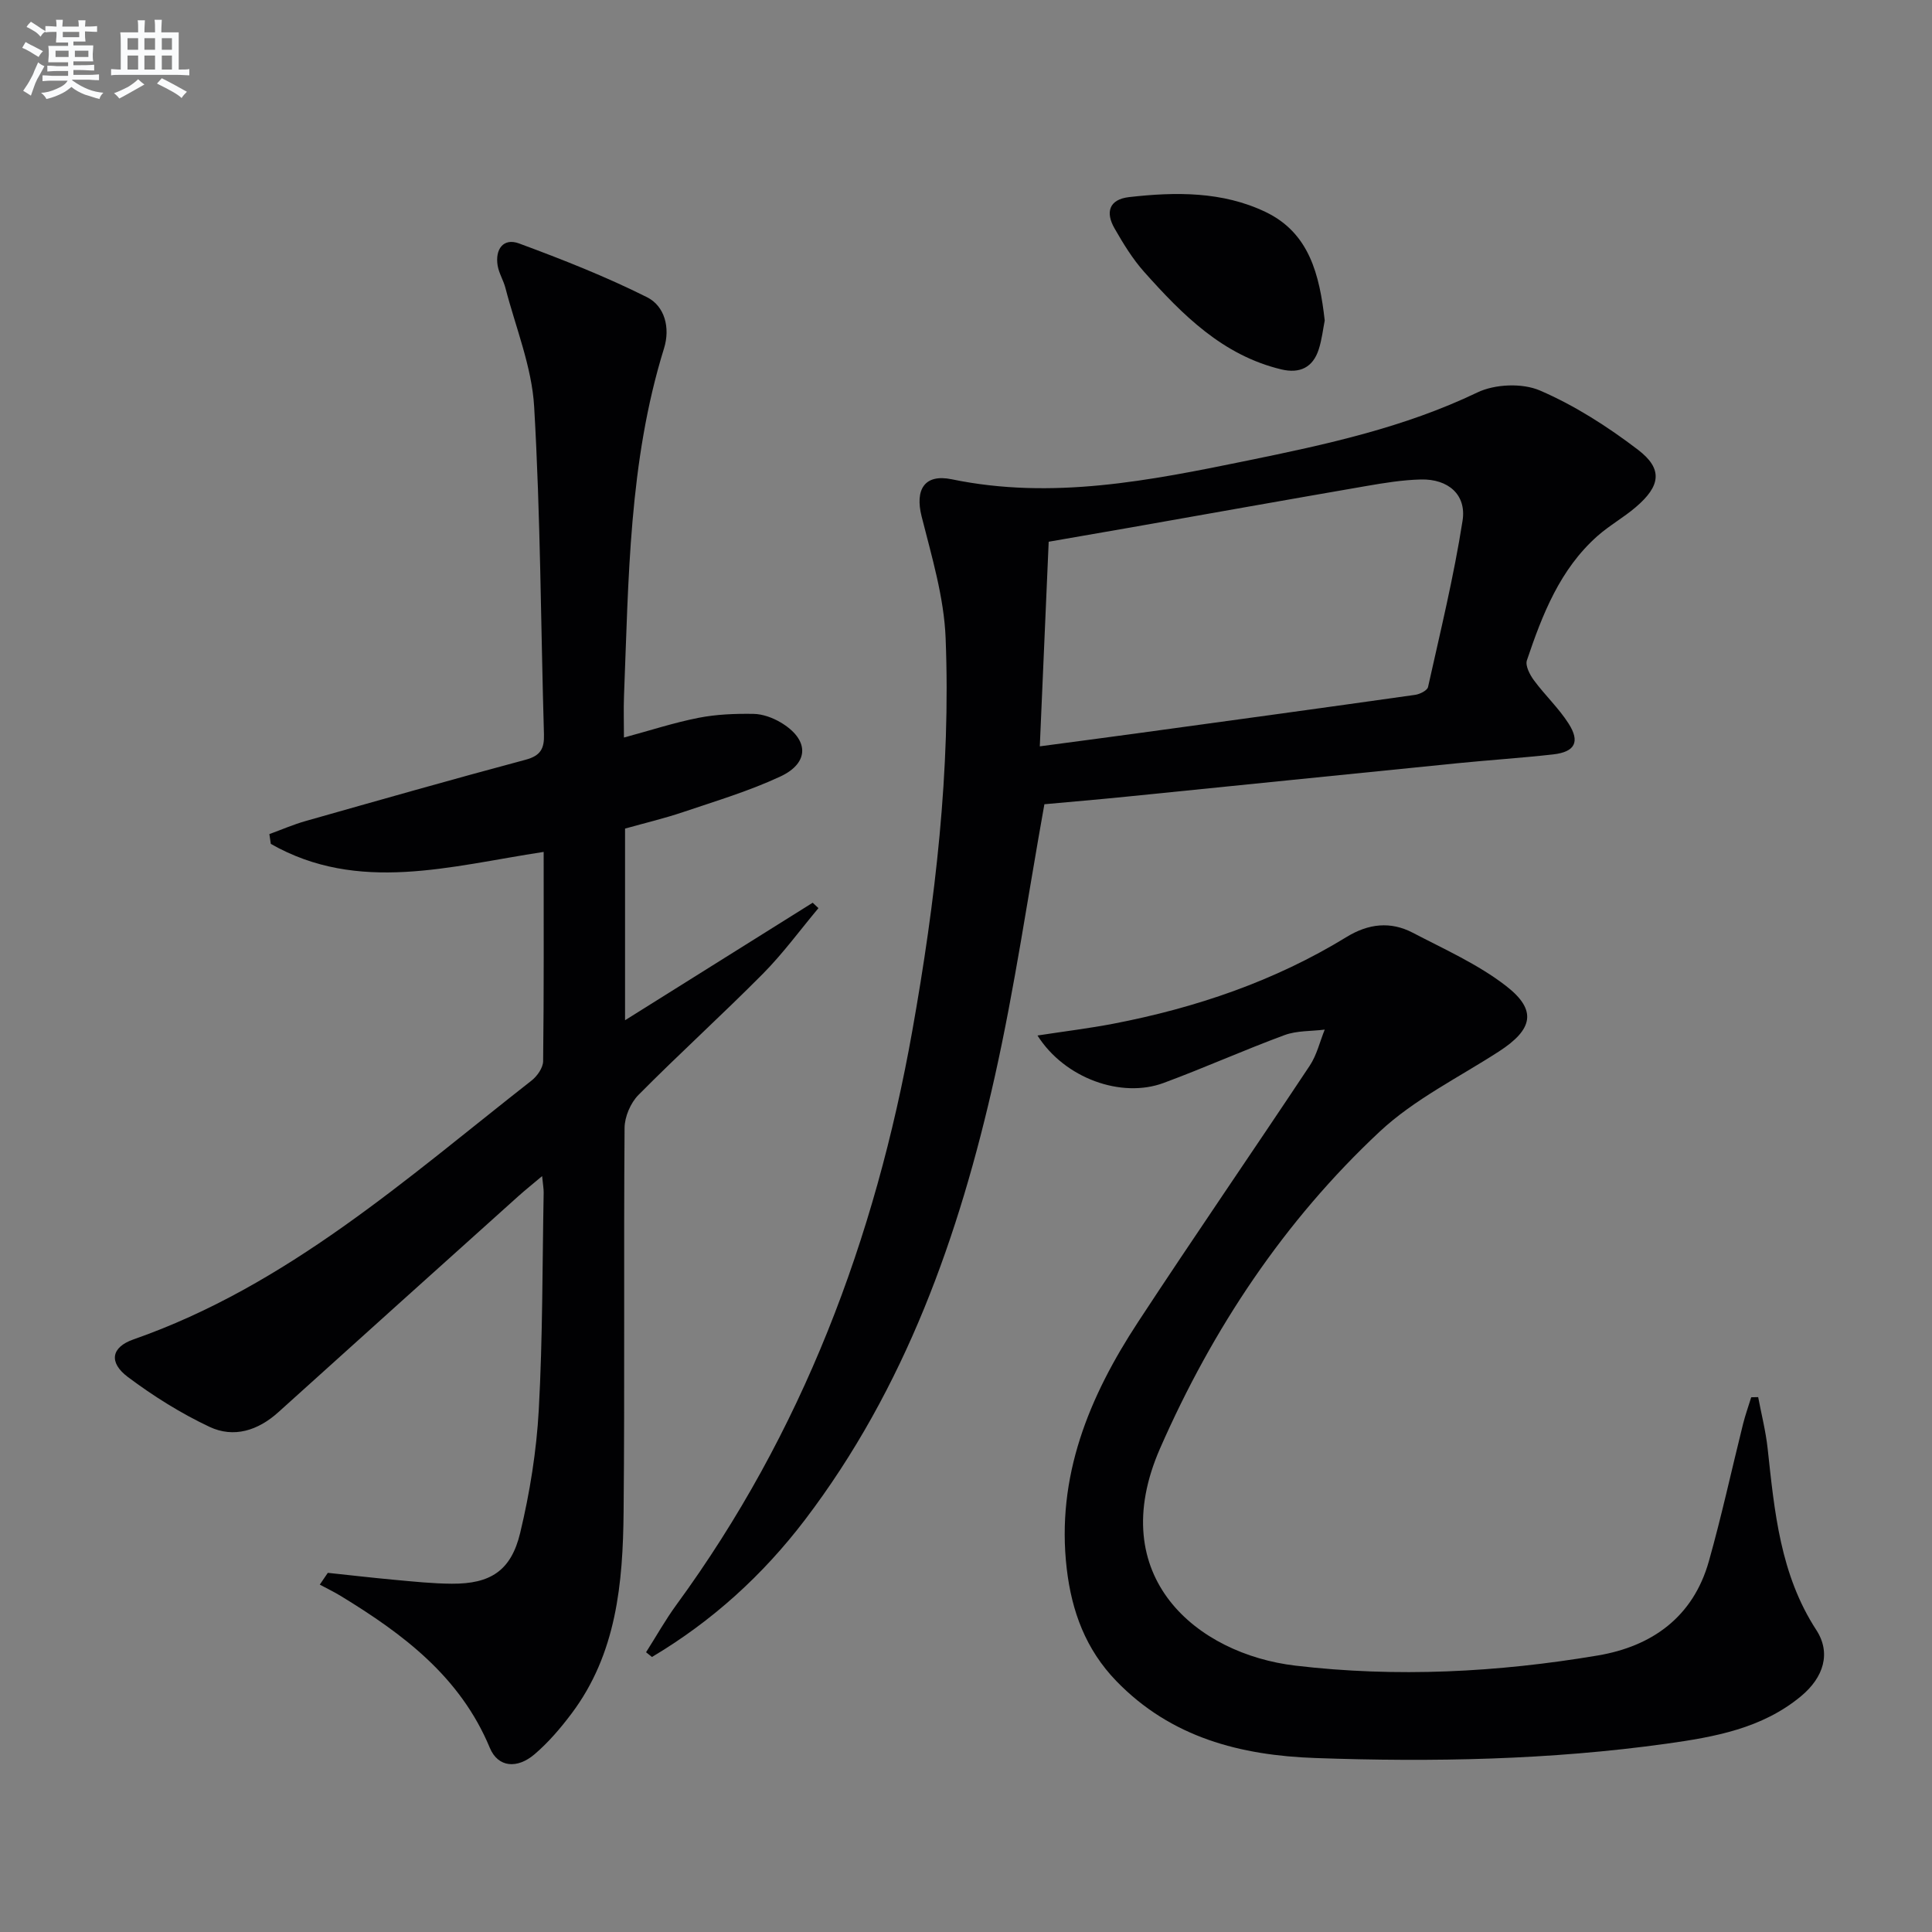 <svg enable-background="new 0 0 400 400" viewBox="0 0 400 400" xmlns="http://www.w3.org/2000/svg"><rect x="0" y="0" width="400" height="400" fill="#808080" stroke="none"/><g fill="#010103"><path d="m67.87 325.64c4.59.48 9.17 1.02 13.76 1.44 3.97.36 7.95.79 11.92.81 7.96.05 12.27-2.66 14.15-10.53 2-8.34 3.38-16.95 3.85-25.51.82-14.95.73-29.95 1.01-44.93.01-.79-.14-1.59-.32-3.42-2.02 1.7-3.48 2.87-4.87 4.11-16.59 14.91-33.18 29.81-49.73 44.76-4.23 3.82-9.24 5.41-14.27 3.04-5.94-2.8-11.63-6.37-16.89-10.31-4.01-3.01-3.48-6.17 1.15-7.79 31.87-11.14 56.53-33.31 82.42-53.59 1.17-.91 2.38-2.64 2.4-4.01.17-14.31.11-28.62.11-43.33-19.29 2.92-38.35 8.67-56.49-1.66-.1-.68-.2-1.35-.3-2.03 2.51-.91 4.97-1.99 7.53-2.71 15.16-4.3 30.32-8.62 45.54-12.69 3.09-.83 3.87-2.32 3.78-5.25-.66-22.62-.71-45.27-2.03-67.85-.48-8.27-3.83-16.39-5.94-24.55-.41-1.59-1.36-3.07-1.62-4.67-.55-3.35 1.17-5.77 4.43-4.57 8.98 3.32 17.94 6.85 26.49 11.13 3.68 1.84 4.85 6.34 3.53 10.59-7.3 23.51-7.33 47.84-8.29 72.06-.1 2.65-.01 5.31-.01 8.52 5.38-1.45 10.34-3.08 15.43-4.08 3.71-.73 7.59-.88 11.39-.82 1.89.03 3.95.78 5.61 1.76 5.9 3.49 6.06 8.36-.05 11.21-6.44 3-13.33 5.07-20.09 7.35-3.9 1.32-7.93 2.27-12.06 3.43v39.68c13.42-8.41 26.13-16.37 38.85-24.33.4.37.79.75 1.19 1.12-3.81 4.55-7.34 9.39-11.5 13.59-8.44 8.51-17.33 16.57-25.77 25.09-1.63 1.65-2.85 4.51-2.87 6.82-.2 26.5.05 53-.2 79.49-.14 14.73-1.45 29.37-10.78 41.77-2.28 3.03-4.8 5.99-7.68 8.44-3.56 3.03-7.53 2.74-9.23-1.33-6.13-14.76-17.96-23.59-30.9-31.48-1.39-.85-2.87-1.55-4.31-2.33.55-.82 1.11-1.63 1.66-2.44z"/><path d="m133.76 342.08c2.1-3.29 4.01-6.72 6.31-9.86 26.02-35.6 41.14-75.72 48.81-118.79 4.78-26.87 7.98-53.98 6.9-81.33-.33-8.45-2.88-16.88-4.97-25.18-1.4-5.56.59-8.86 6.24-7.69 20.8 4.31 41.01.27 61.22-3.87 16.25-3.33 32.42-6.82 47.59-14.1 3.64-1.75 9.31-1.99 12.97-.41 7.21 3.11 14.03 7.48 20.3 12.27 5.2 3.97 4.68 7.49-.45 11.87-2.52 2.16-5.48 3.8-7.96 6-7.76 6.89-11.39 16.23-14.59 25.72-.38 1.12.61 3 1.47 4.16 2.26 3.06 5.11 5.73 7.15 8.92 2.44 3.81 1.33 5.89-3.17 6.4-6.6.74-13.23 1.17-19.84 1.83-22.81 2.28-45.62 4.62-68.43 6.91-5.92.6-11.85 1.1-17.08 1.58-3.46 19.25-6.15 37.98-10.27 56.39-7.38 32.96-18.54 64.48-39.31 91.77-8.76 11.5-19.27 21.02-31.67 28.39-.4-.32-.81-.65-1.22-.98zm81.52-187.56c6.89-.92 13.25-1.75 19.61-2.62 19.37-2.65 38.75-5.3 58.11-8.04.97-.14 2.5-.9 2.66-1.62 2.55-11.45 5.34-22.87 7.15-34.45.84-5.4-3.01-8.65-8.61-8.52-3.79.09-7.6.71-11.35 1.36-16.32 2.82-32.62 5.73-48.93 8.61-5.62.99-11.25 1.96-16.8 2.92-.62 14.28-1.21 27.86-1.84 42.36z"/><path d="m214.8 214.39c5.73-.88 10.75-1.49 15.7-2.44 17.09-3.29 33.39-8.82 48.3-17.96 4.52-2.77 9.09-3.28 13.69-.88 6.58 3.44 13.51 6.52 19.32 11.02 6.49 5.02 5.57 9-1.45 13.55-8.34 5.4-17.54 9.91-24.7 16.6-19.78 18.49-34.6 40.79-45.47 65.57-11.69 26.64 7.67 42.6 28 45 20.95 2.48 41.87 1.39 62.61-2.1 11.27-1.9 19.75-7.99 23-19.5 2.65-9.4 4.72-18.96 7.08-28.43.47-1.87 1.12-3.68 1.69-5.53l1.44-.03c.67 3.54 1.57 7.05 1.96 10.62 1.42 13.06 2.59 26.09 10.08 37.6 3.08 4.74 1.55 9.79-3.18 13.71-8.04 6.68-17.93 8.44-27.81 9.82-24.13 3.37-48.42 3.83-72.72 2.97-15.47-.54-29.88-4.22-41.22-15.94-6.35-6.57-9.23-14.44-10.26-23.23-2.24-19.1 4.63-35.65 14.77-51.11 11.67-17.8 23.76-35.33 35.54-53.07 1.46-2.2 2.09-4.96 3.1-7.46-2.79.35-5.77.19-8.33 1.14-8.41 3.1-16.61 6.79-25.02 9.9-8.74 3.25-20.5-.94-26.12-9.82z"/><path d="m274.27 66.36c-.35 1.75-.58 3.91-1.23 5.94-1.2 3.79-3.94 5.09-7.75 4.18-12.16-2.91-20.48-11.31-28.39-20.17-2.41-2.7-4.34-5.87-6.15-9.03-1.9-3.3-1.16-5.99 3-6.47 9.64-1.1 19.35-1.2 28.28 3.08 9.05 4.33 11.17 12.98 12.24 22.47z"/></g><path d="m6.8 9.5c.6.3 1.3.7 2.1 1.1-.4.4-.7.8-.9 1.2-.7-.4-1.3-.8-1.8-1.1s-1.1-.6-1.6-.8c.2-.4.5-.8.7-1.2.4.2.8.5 1.5.8zm.9 6.9c-.3.6-.5 1.1-.7 1.7s-.4 1.1-.6 1.7c-.6-.4-1.1-.7-1.6-1 .7-1 1.2-1.8 1.5-2.4.3-.5.6-1.1.8-1.7.3-.6.5-1.2.8-1.8.3.3.8.6 1.3.8-.7 1.3-1.2 2.2-1.5 2.7zm.1-11c.4.3 1 .7 1.7 1.1-.5.2-.8.6-1.1 1.1-.5-.6-1-1-1.4-1.2s-.9-.6-1.5-.8c.2-.4.5-.7.9-1.1.5.3.9.6 1.4.9zm10.5 13.1c1 .4 2 .6 3.1.7-.4.4-.7.8-.8 1.3-.9-.2-1.9-.6-3-.9-1-.4-2-.9-2.8-1.6-.5.4-1.1.9-1.9 1.3s-1.9.9-3.3 1.2c-.1-.3-.5-.8-1.1-1.3 1 0 2.1-.3 3.2-.8 1.2-.5 1.9-1 2.3-1.7h-3.2c-.4 0-1 0-2 .1v-1.2c1 0 1.7.1 2 .1h3.3v-1h-2.3c-.2 0-.9 0-2 .1v-1.2c1.2 0 1.9.1 2 .1h2.3v-.8h-4.1c0-.7.1-1.2.1-1.6 0-.5 0-1.1-.1-1.8h4.1v-.7h-2.5c0-.6.1-1.1.1-1.6v-.6h-.5c-.4 0-1 0-1.8.1v-1.3c1.2 0 1.9.1 2.1.1h.2c0-.3 0-.8-.1-1.4h1.4c0 .6-.1 1-.1 1.4h3.4c0-.4 0-.8-.1-1.3h1.5c0 .4-.1.9-.1 1.3.7 0 1.5 0 2.5-.1v1.2c-1 0-1.8-.1-2.5-.1v.6c0 .3 0 .8.1 1.5h-2.5v.8h4.1c0 .8-.1 1.3-.1 1.8s0 1 .1 1.5h-4.1v.8h1.4c.8 0 1.8 0 2.9-.1v1.2c-1 0-1.9-.1-2.8-.1h-1.5v1h3.2c.3 0 1 0 2.1-.1v1.2c-1.1 0-1.8-.1-2.1-.1h-3.4l-.1.1c1.4 1 2.4 1.5 3.4 1.9zm-4.1-6.7v-1.3h-2.7v1.3zm2.2-4.1v-1.1h-3.4v1.1zm1.9 4.1v-1.3h-2.8v1.3z" fill="#fafbfc"/><path d="m37 6.7v2.3 5.4c1 0 1.8 0 2.2-.1v1.3c-.6 0-1.5-.1-2.5-.1h-11.9c-.7 0-1.3 0-1.8.1v-1.3c.5 0 1.1.1 2 .1v-5.2c0-1 0-1.8-.1-2.5h3.7c0-1.3 0-2.1-.1-2.5h1.5c0 .4-.1 1.3-.1 2.5h2.2c0-1.2 0-2.1-.1-2.6h1.5c0 .4-.1 1.3-.1 2.6zm-12.3 13.7c-.3-.4-.7-.8-1.1-1.1 1.1-.4 2.1-.9 2.9-1.3.8-.5 1.5-1 2.1-1.6.4.4.9.8 1.3 1.1-2.5 1.4-4.2 2.4-5.2 2.9zm3.9-10.1v-2.4h-2.2v2.4zm0 4.1v-2.9h-2.2v2.9zm3.5-4.1v-2.4h-2.2v2.4zm0 4.1v-2.9h-2.2v2.9zm.4 2.9 1-1.1c.6.3 1.4.7 2.5 1.3s2 1.1 2.7 1.5c-.4.4-.8.8-1.1 1.3-.8-.8-2.5-1.7-5.1-3zm3.1-7v-2.4h-2.1v2.4zm0 4.1v-2.9h-2.1v2.9z" fill="#fafbfc"/></svg>
